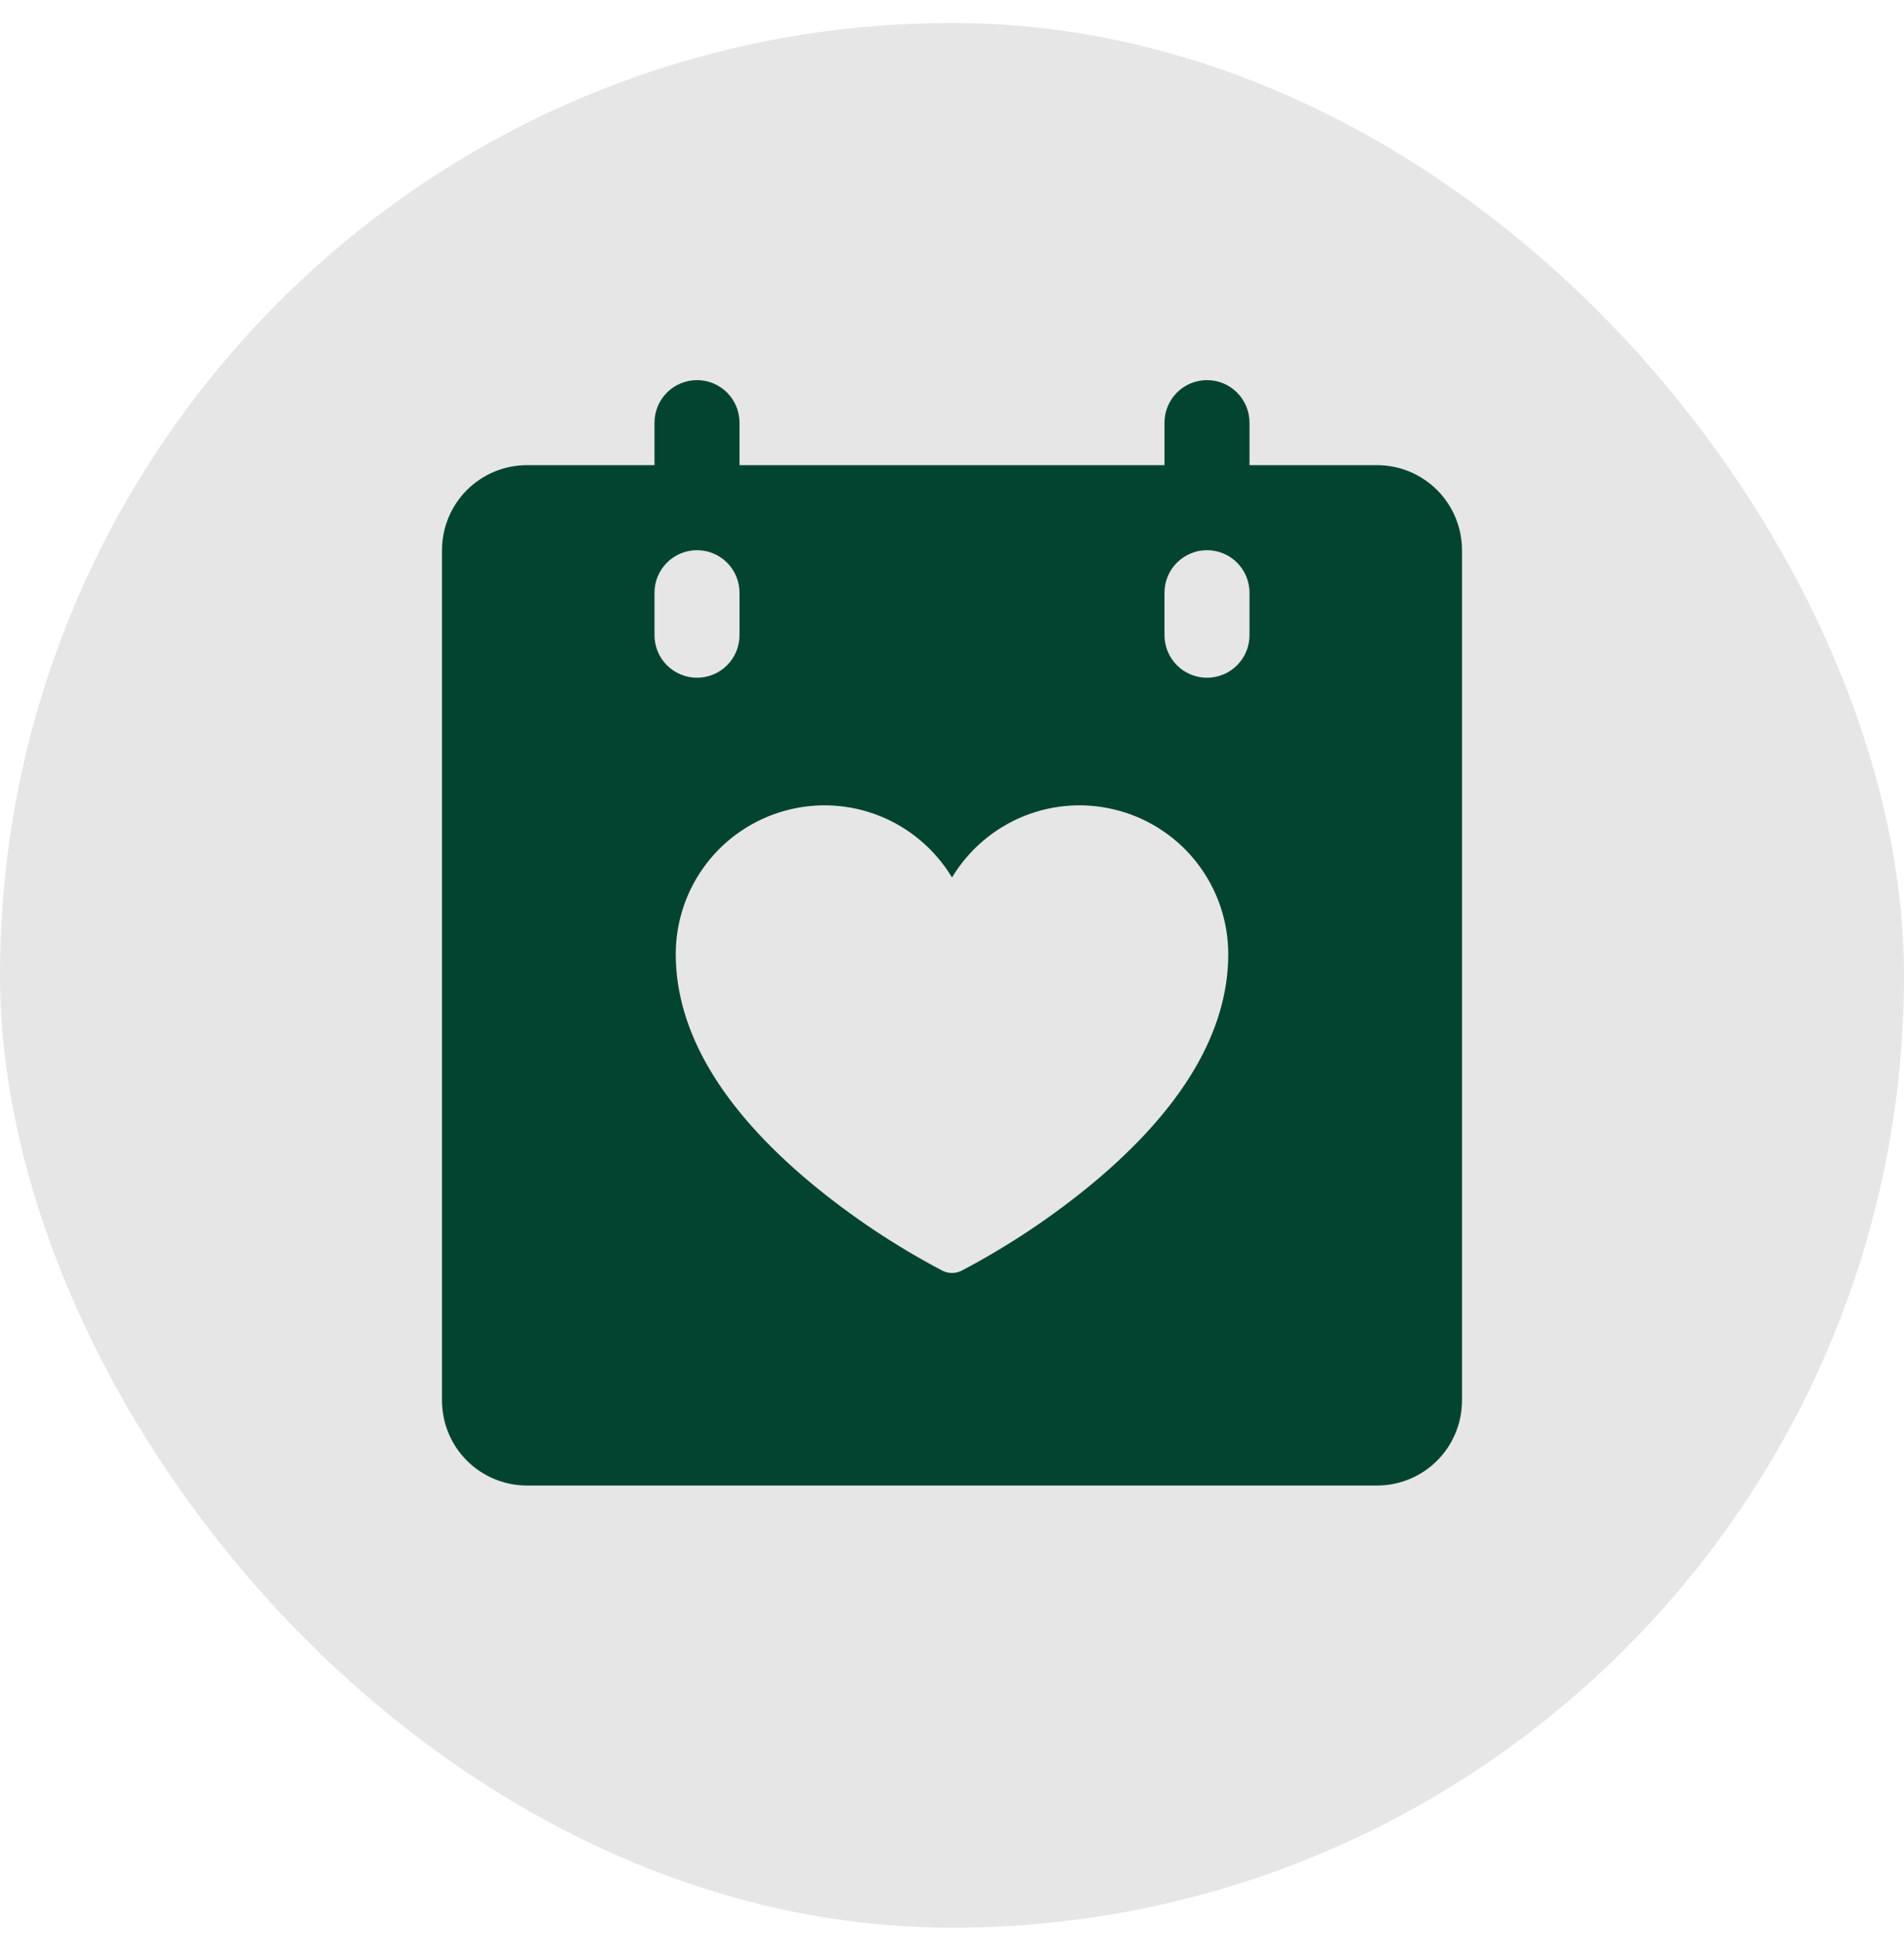 <svg xmlns="http://www.w3.org/2000/svg" width="56" height="57" viewBox="0 0 56 57" fill="none"><rect y="0.676" width="56" height="56" rx="28" fill="#E6E6E6"></rect><path d="M40.5 13.676H36.75V12.426C36.75 12.094 36.618 11.776 36.384 11.542C36.15 11.307 35.831 11.176 35.5 11.176C35.169 11.176 34.85 11.307 34.616 11.542C34.382 11.776 34.25 12.094 34.25 12.426V13.676H21.75V12.426C21.75 12.094 21.618 11.776 21.384 11.542C21.149 11.307 20.831 11.176 20.5 11.176C20.169 11.176 19.851 11.307 19.616 11.542C19.382 11.776 19.25 12.094 19.25 12.426V13.676H15.5C14.837 13.676 14.201 13.939 13.732 14.408C13.263 14.877 13 15.513 13 16.176V41.176C13 41.839 13.263 42.475 13.732 42.944C14.201 43.412 14.837 43.676 15.5 43.676H40.5C41.163 43.676 41.799 43.412 42.268 42.944C42.737 42.475 43 41.839 43 41.176V16.176C43 15.513 42.737 14.877 42.268 14.408C41.799 13.939 41.163 13.676 40.5 13.676ZM19.25 18.676V17.426C19.25 17.094 19.382 16.776 19.616 16.542C19.851 16.308 20.169 16.176 20.5 16.176C20.831 16.176 21.149 16.308 21.384 16.542C21.618 16.776 21.75 17.094 21.75 17.426V18.676C21.75 19.007 21.618 19.325 21.384 19.56C21.149 19.794 20.831 19.926 20.5 19.926C20.169 19.926 19.851 19.794 19.616 19.56C19.382 19.325 19.25 19.007 19.25 18.676ZM32.15 34.781C30.953 35.772 29.656 36.637 28.28 37.36C28.193 37.404 28.097 37.426 28 37.426C27.903 37.426 27.807 37.404 27.72 37.36C26.344 36.637 25.047 35.772 23.85 34.781C21.212 32.582 19.875 30.318 19.875 28.051C19.875 27.094 20.189 26.165 20.768 25.403C21.347 24.642 22.16 24.092 23.082 23.837C24.003 23.581 24.983 23.635 25.872 23.989C26.76 24.344 27.507 24.98 28 25.799C28.493 24.98 29.24 24.344 30.128 23.989C31.017 23.635 31.997 23.581 32.918 23.837C33.84 24.092 34.653 24.642 35.232 25.403C35.811 26.165 36.125 27.094 36.125 28.051C36.125 30.318 34.788 32.582 32.15 34.781ZM36.75 18.676C36.75 19.007 36.618 19.325 36.384 19.56C36.15 19.794 35.831 19.926 35.5 19.926C35.169 19.926 34.85 19.794 34.616 19.56C34.382 19.325 34.25 19.007 34.25 18.676V17.426C34.25 17.094 34.382 16.776 34.616 16.542C34.85 16.308 35.169 16.176 35.5 16.176C35.831 16.176 36.15 16.308 36.384 16.542C36.618 16.776 36.75 17.094 36.75 17.426V18.676Z" fill="#034430"></path></svg>
